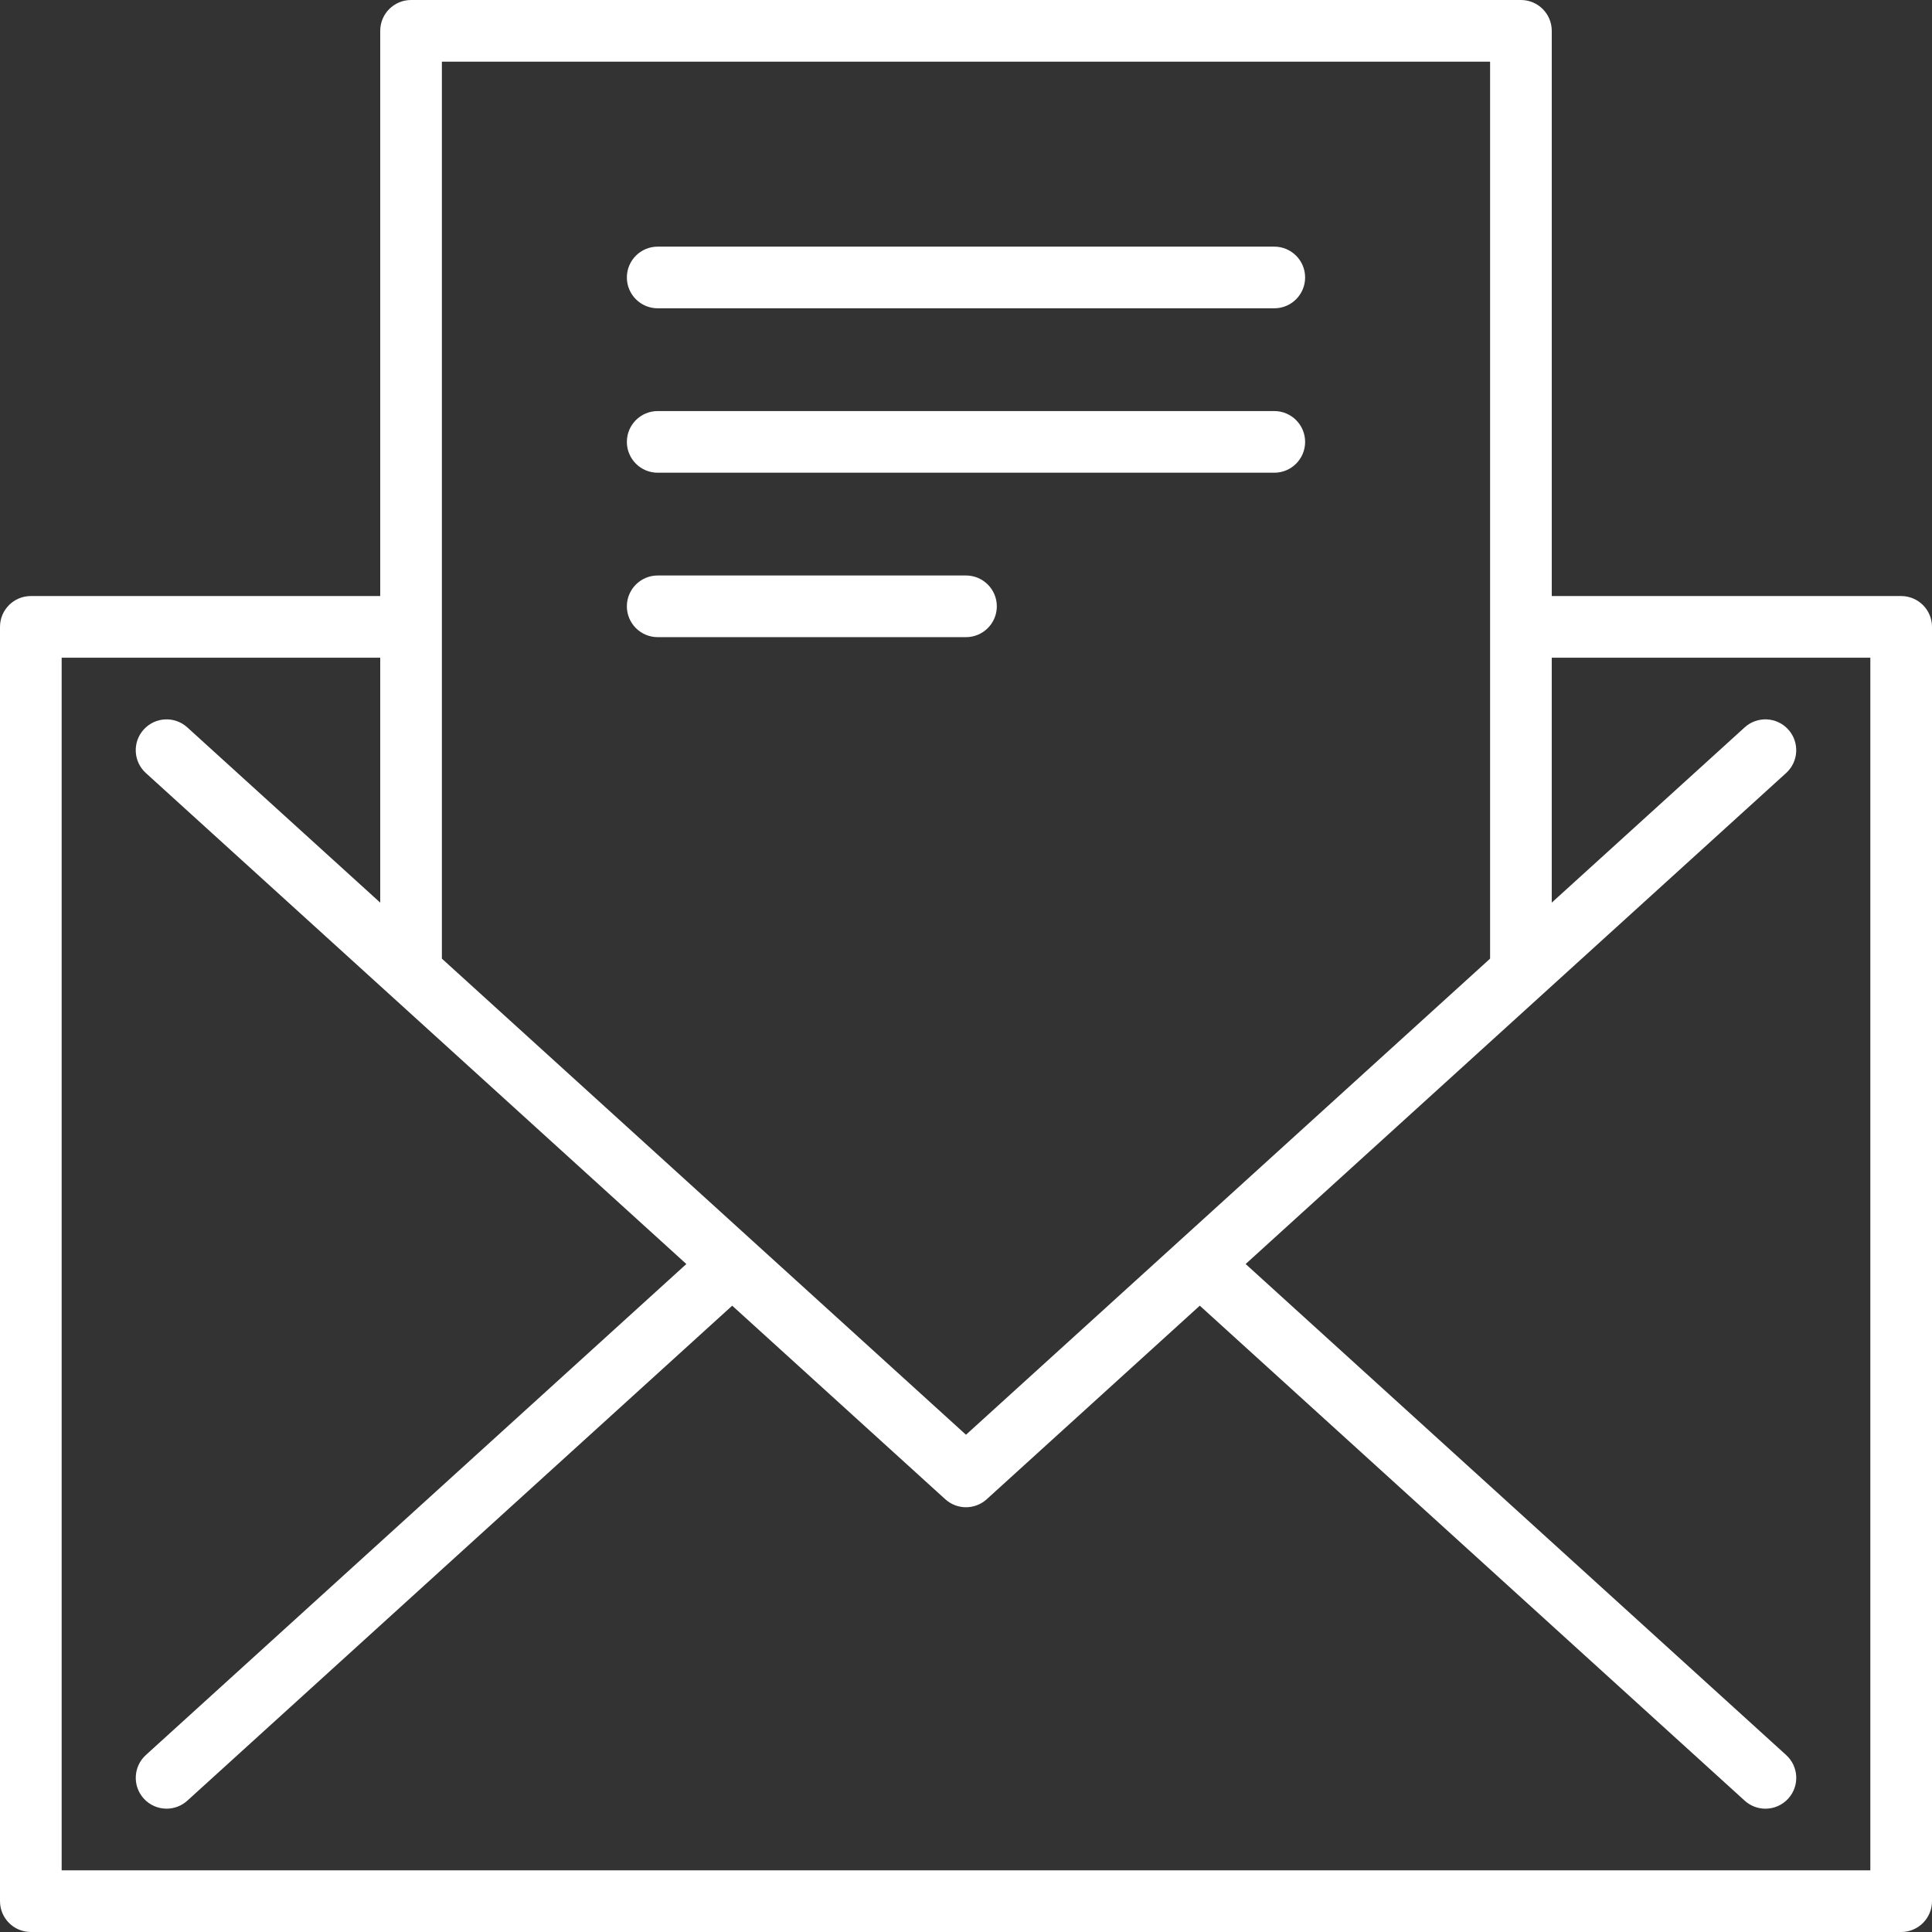<svg width="800" height="800" viewBox="0 0 800 800" fill="none" xmlns="http://www.w3.org/2000/svg">
<rect x="0" y="0" width="800" height="800" fill="#333333" stroke="none"/>
<g clip-path="url(#clip0_69_125)">
<path d="M787.234 246.811H642.55V12.766C642.55 5.716 636.834 0 629.784 0H170.209C163.159 0 157.444 5.716 157.444 12.766V246.809H12.766C5.716 246.809 0 252.525 0 259.575V787.234C0 794.284 5.716 800 12.766 800H787.234C794.284 800 800 794.284 800 787.234V259.577C800 252.527 794.284 246.811 787.234 246.811ZM182.975 25.531H617.017V396.948L488.334 513.847C488.295 513.881 488.258 513.917 488.219 513.953L399.992 594.1L311.806 513.991C311.747 513.936 311.689 513.881 311.63 513.828L182.975 396.955V25.531ZM774.469 774.469H25.531V272.342H157.442V373.762L77.558 301.194C72.341 296.453 64.266 296.839 59.525 302.058C54.784 307.277 55.17 315.35 60.389 320.091L284.203 523.406L60.398 726.717C55.18 731.458 54.794 739.531 59.534 744.75C62.053 747.523 65.514 748.933 68.987 748.933C72.05 748.933 75.122 747.836 77.567 745.616L303.189 540.656L391.411 620.8C393.845 623.011 396.919 624.117 399.995 624.117C403.072 624.117 406.145 623.013 408.58 620.8L496.808 540.652L722.442 745.623C724.888 747.845 727.959 748.941 731.022 748.941C734.495 748.941 737.956 747.531 740.475 744.758C745.216 739.539 744.83 731.466 739.611 726.725L515.791 523.402L739.6 320.088C744.819 315.347 745.205 307.273 740.464 302.055C735.723 296.836 727.65 296.45 722.431 301.191L642.548 373.758V272.344H774.467V774.469H774.469Z" fill="white"/>
<path d="M527.657 102.128H272.338C265.288 102.128 259.572 107.844 259.572 114.894C259.572 121.944 265.288 127.659 272.338 127.659H527.657C534.707 127.659 540.422 121.944 540.422 114.894C540.422 107.844 534.707 102.128 527.657 102.128Z" fill="white"/>
<path d="M527.657 170.213H272.338C265.288 170.213 259.572 175.929 259.572 182.979C259.572 190.029 265.288 195.744 272.338 195.744H527.657C534.707 195.744 540.422 190.029 540.422 182.979C540.422 175.929 534.707 170.213 527.657 170.213Z" fill="white"/>
<path d="M399.997 238.299H272.338C265.288 238.299 259.572 244.014 259.572 251.064C259.572 258.114 265.288 263.83 272.338 263.83H399.997C407.047 263.83 412.763 258.114 412.763 251.064C412.763 244.014 407.047 238.299 399.997 238.299Z" fill="white"/>
</g>
<defs>
<clipPath id="clip0_69_125">
<rect width="800" height="800" fill="white"/>
</clipPath>
</defs>
</svg>
